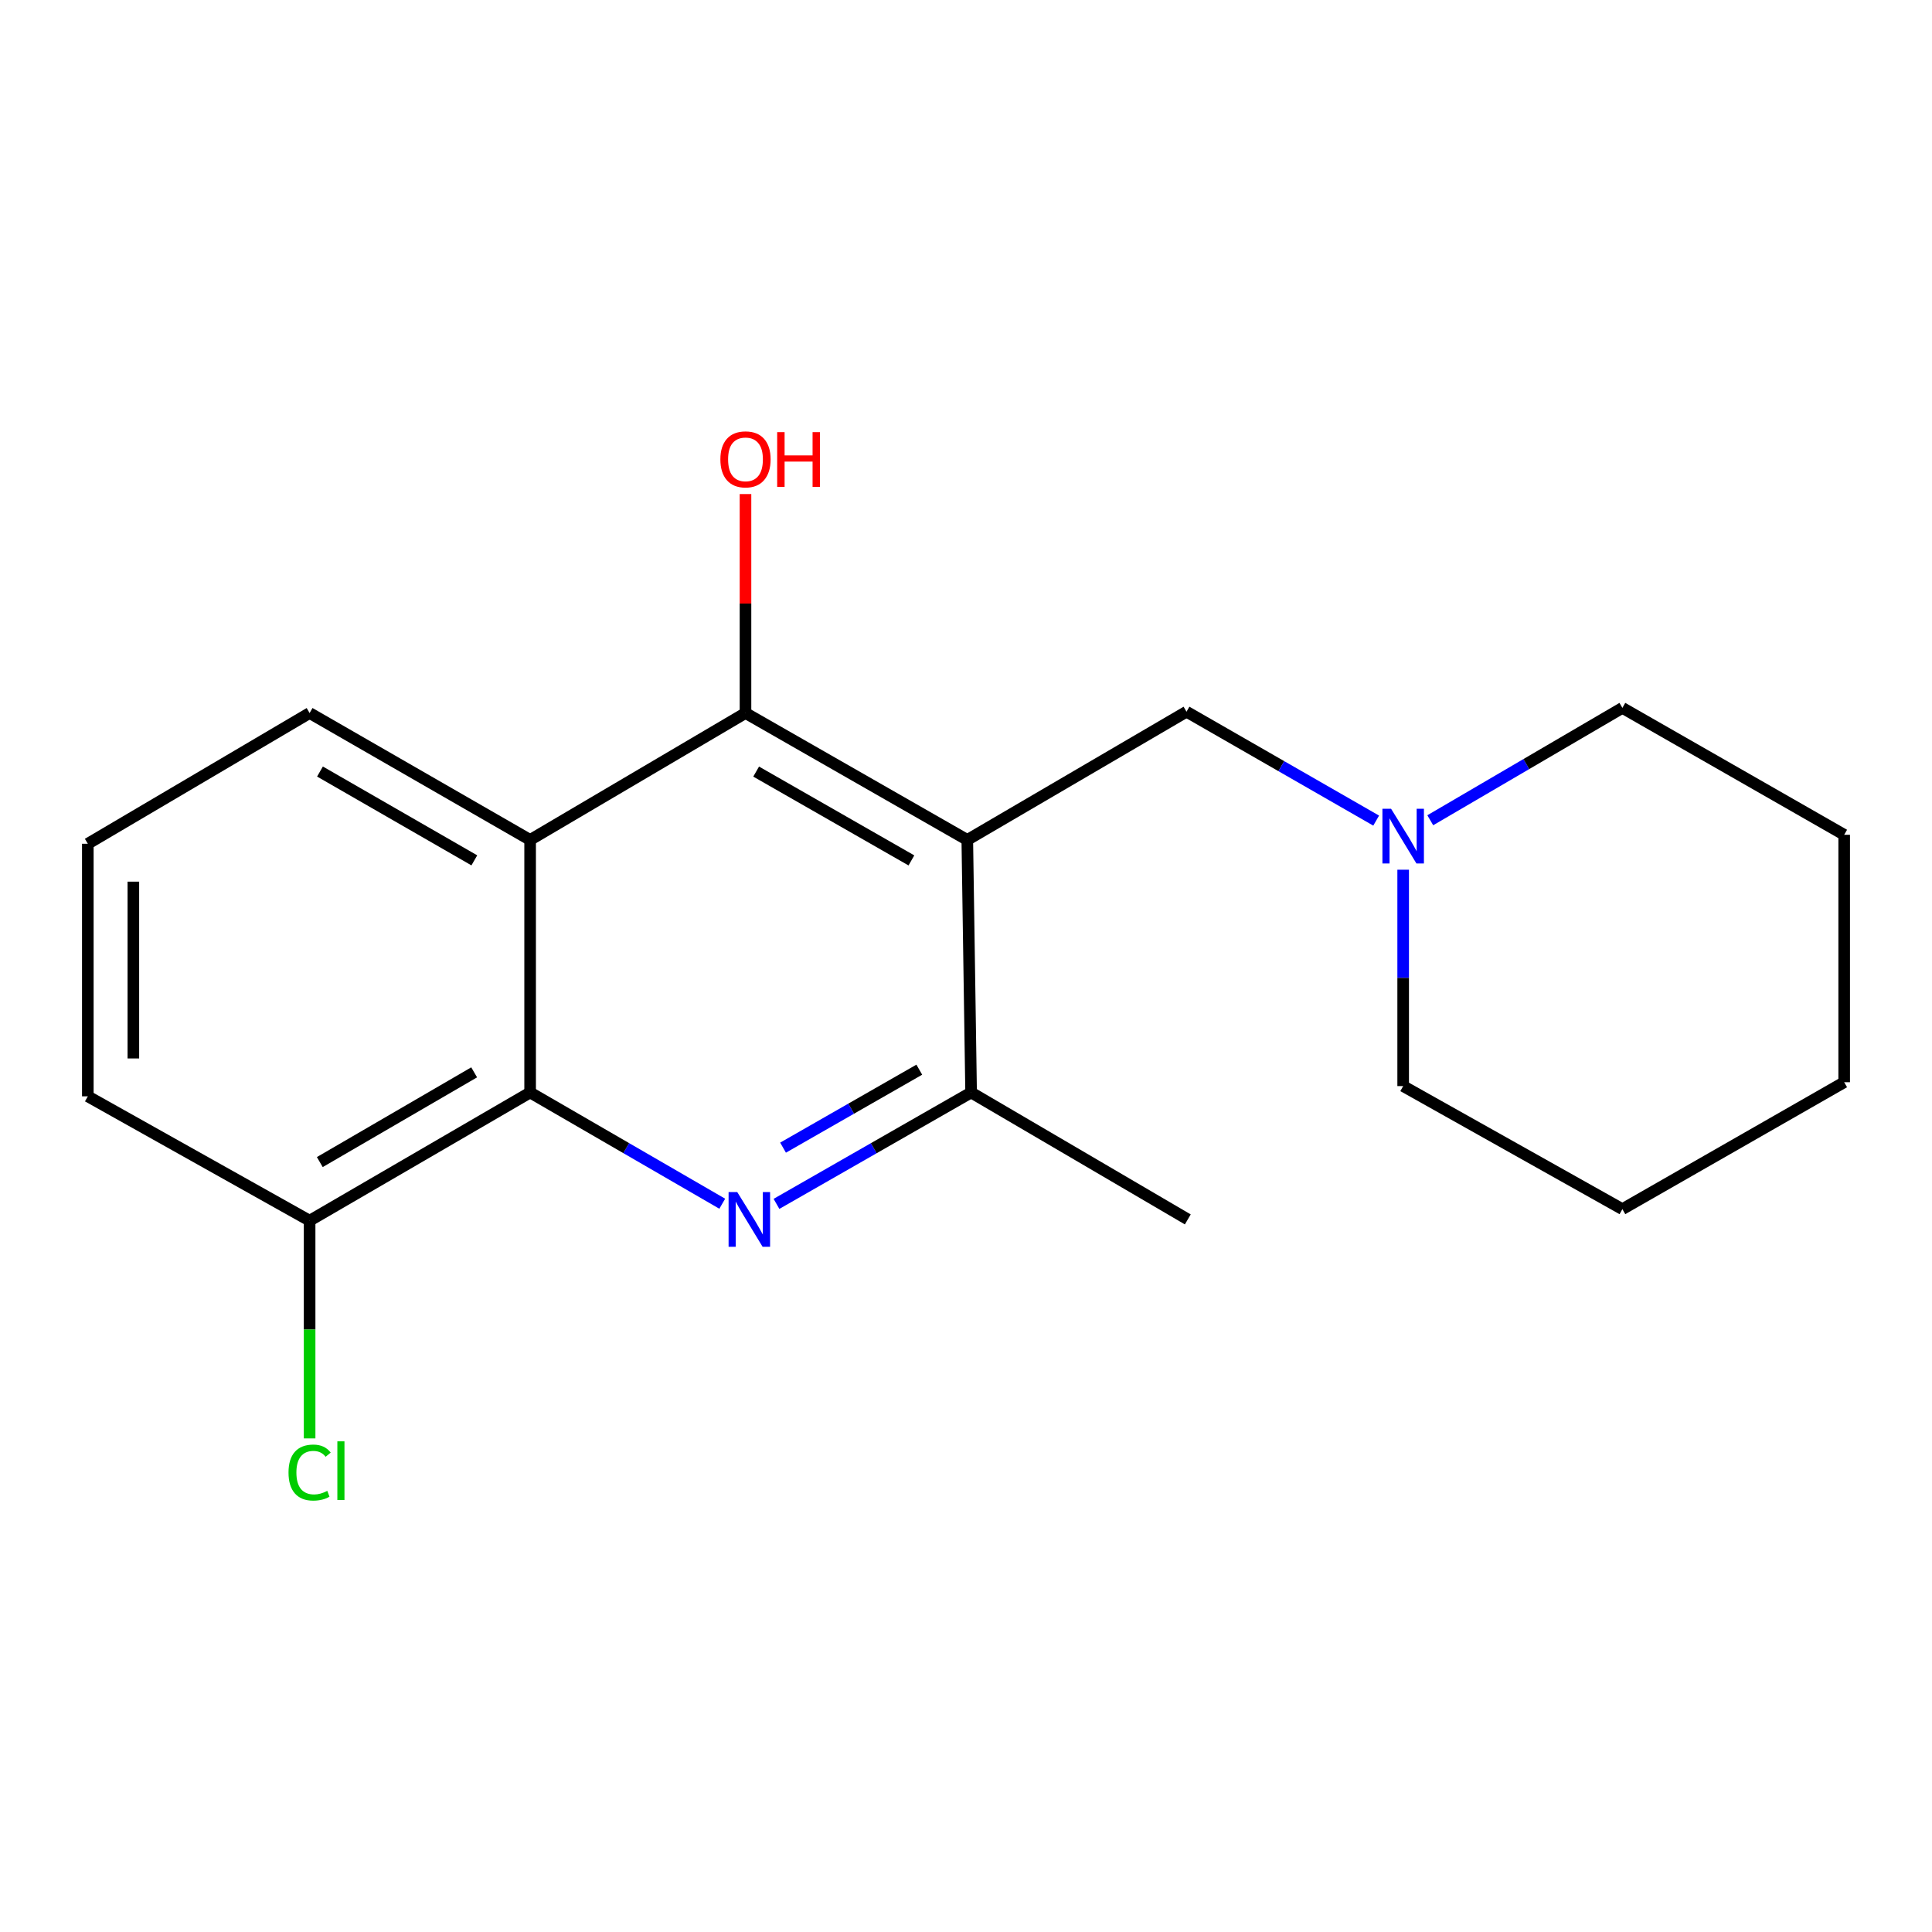 <?xml version='1.0' encoding='iso-8859-1'?>
<svg version='1.1' baseProfile='full'
              xmlns='http://www.w3.org/2000/svg'
                      xmlns:rdkit='http://www.rdkit.org/xml'
                      xmlns:xlink='http://www.w3.org/1999/xlink'
                  xml:space='preserve'
width='1000px' height='1000px' viewBox='0 0 1000 1000'>
<!-- END OF HEADER -->
<rect style='opacity:1.0;fill:#FFFFFF;stroke:none' width='1000' height='1000' x='0' y='0'> </rect>
<path class='bond-1' d='M 500.668,434.744 L 385.866,369.061' style='fill:none;fill-rule:evenodd;stroke:#000000;stroke-width:6px;stroke-linecap:butt;stroke-linejoin:miter;stroke-opacity:1' />
<path class='bond-1' d='M 471.742,445.35 L 391.381,399.372' style='fill:none;fill-rule:evenodd;stroke:#000000;stroke-width:6px;stroke-linecap:butt;stroke-linejoin:miter;stroke-opacity:1' />
<path class='bond-4' d='M 500.668,434.744 L 502.645,565.469' style='fill:none;fill-rule:evenodd;stroke:#000000;stroke-width:6px;stroke-linecap:butt;stroke-linejoin:miter;stroke-opacity:1' />
<path class='bond-5' d='M 500.668,434.744 L 614.134,368.38' style='fill:none;fill-rule:evenodd;stroke:#000000;stroke-width:6px;stroke-linecap:butt;stroke-linejoin:miter;stroke-opacity:1' />
<path class='bond-0' d='M 401.903,623.127 L 452.274,594.298' style='fill:none;fill-rule:evenodd;stroke:#0000FF;stroke-width:6px;stroke-linecap:butt;stroke-linejoin:miter;stroke-opacity:1' />
<path class='bond-0' d='M 452.274,594.298 L 502.645,565.469' style='fill:none;fill-rule:evenodd;stroke:#000000;stroke-width:6px;stroke-linecap:butt;stroke-linejoin:miter;stroke-opacity:1' />
<path class='bond-0' d='M 405.306,594.021 L 440.566,573.841' style='fill:none;fill-rule:evenodd;stroke:#0000FF;stroke-width:6px;stroke-linecap:butt;stroke-linejoin:miter;stroke-opacity:1' />
<path class='bond-0' d='M 440.566,573.841 L 475.826,553.661' style='fill:none;fill-rule:evenodd;stroke:#000000;stroke-width:6px;stroke-linecap:butt;stroke-linejoin:miter;stroke-opacity:1' />
<path class='bond-2' d='M 373.839,623.049 L 324.114,594.259' style='fill:none;fill-rule:evenodd;stroke:#0000FF;stroke-width:6px;stroke-linecap:butt;stroke-linejoin:miter;stroke-opacity:1' />
<path class='bond-2' d='M 324.114,594.259 L 274.39,565.469' style='fill:none;fill-rule:evenodd;stroke:#000000;stroke-width:6px;stroke-linecap:butt;stroke-linejoin:miter;stroke-opacity:1' />
<path class='bond-3' d='M 385.866,369.061 L 274.39,434.744' style='fill:none;fill-rule:evenodd;stroke:#000000;stroke-width:6px;stroke-linecap:butt;stroke-linejoin:miter;stroke-opacity:1' />
<path class='bond-8' d='M 385.866,369.061 L 385.866,312.393' style='fill:none;fill-rule:evenodd;stroke:#000000;stroke-width:6px;stroke-linecap:butt;stroke-linejoin:miter;stroke-opacity:1' />
<path class='bond-8' d='M 385.866,312.393 L 385.866,255.726' style='fill:none;fill-rule:evenodd;stroke:#FF0000;stroke-width:6px;stroke-linecap:butt;stroke-linejoin:miter;stroke-opacity:1' />
<path class='bond-7' d='M 274.39,565.469 L 160.256,631.82' style='fill:none;fill-rule:evenodd;stroke:#000000;stroke-width:6px;stroke-linecap:butt;stroke-linejoin:miter;stroke-opacity:1' />
<path class='bond-7' d='M 245.424,555.045 L 165.53,601.49' style='fill:none;fill-rule:evenodd;stroke:#000000;stroke-width:6px;stroke-linecap:butt;stroke-linejoin:miter;stroke-opacity:1' />
<path class='bond-19' d='M 274.39,565.469 L 274.39,434.744' style='fill:none;fill-rule:evenodd;stroke:#000000;stroke-width:6px;stroke-linecap:butt;stroke-linejoin:miter;stroke-opacity:1' />
<path class='bond-10' d='M 274.39,434.744 L 160.256,369.061' style='fill:none;fill-rule:evenodd;stroke:#000000;stroke-width:6px;stroke-linecap:butt;stroke-linejoin:miter;stroke-opacity:1' />
<path class='bond-10' d='M 245.513,445.321 L 165.62,399.343' style='fill:none;fill-rule:evenodd;stroke:#000000;stroke-width:6px;stroke-linecap:butt;stroke-linejoin:miter;stroke-opacity:1' />
<path class='bond-11' d='M 502.645,565.469 L 614.802,631.166' style='fill:none;fill-rule:evenodd;stroke:#000000;stroke-width:6px;stroke-linecap:butt;stroke-linejoin:miter;stroke-opacity:1' />
<path class='bond-6' d='M 614.134,368.38 L 663.219,396.562' style='fill:none;fill-rule:evenodd;stroke:#000000;stroke-width:6px;stroke-linecap:butt;stroke-linejoin:miter;stroke-opacity:1' />
<path class='bond-6' d='M 663.219,396.562 L 712.305,424.744' style='fill:none;fill-rule:evenodd;stroke:#0000FF;stroke-width:6px;stroke-linecap:butt;stroke-linejoin:miter;stroke-opacity:1' />
<path class='bond-12' d='M 740.304,424.563 L 790.024,395.483' style='fill:none;fill-rule:evenodd;stroke:#0000FF;stroke-width:6px;stroke-linecap:butt;stroke-linejoin:miter;stroke-opacity:1' />
<path class='bond-12' d='M 790.024,395.483 L 839.744,366.403' style='fill:none;fill-rule:evenodd;stroke:#000000;stroke-width:6px;stroke-linecap:butt;stroke-linejoin:miter;stroke-opacity:1' />
<path class='bond-13' d='M 726.278,450.162 L 726.278,506.159' style='fill:none;fill-rule:evenodd;stroke:#0000FF;stroke-width:6px;stroke-linecap:butt;stroke-linejoin:miter;stroke-opacity:1' />
<path class='bond-13' d='M 726.278,506.159 L 726.278,562.156' style='fill:none;fill-rule:evenodd;stroke:#000000;stroke-width:6px;stroke-linecap:butt;stroke-linejoin:miter;stroke-opacity:1' />
<path class='bond-9' d='M 160.256,631.82 L 160.256,688.168' style='fill:none;fill-rule:evenodd;stroke:#000000;stroke-width:6px;stroke-linecap:butt;stroke-linejoin:miter;stroke-opacity:1' />
<path class='bond-9' d='M 160.256,688.168 L 160.256,744.515' style='fill:none;fill-rule:evenodd;stroke:#00CC00;stroke-width:6px;stroke-linecap:butt;stroke-linejoin:miter;stroke-opacity:1' />
<path class='bond-15' d='M 160.256,631.82 L 45.455,567.46' style='fill:none;fill-rule:evenodd;stroke:#000000;stroke-width:6px;stroke-linecap:butt;stroke-linejoin:miter;stroke-opacity:1' />
<path class='bond-14' d='M 160.256,369.061 L 45.455,436.735' style='fill:none;fill-rule:evenodd;stroke:#000000;stroke-width:6px;stroke-linecap:butt;stroke-linejoin:miter;stroke-opacity:1' />
<path class='bond-17' d='M 839.744,366.403 L 954.545,432.086' style='fill:none;fill-rule:evenodd;stroke:#000000;stroke-width:6px;stroke-linecap:butt;stroke-linejoin:miter;stroke-opacity:1' />
<path class='bond-16' d='M 726.278,562.156 L 839.744,625.849' style='fill:none;fill-rule:evenodd;stroke:#000000;stroke-width:6px;stroke-linecap:butt;stroke-linejoin:miter;stroke-opacity:1' />
<path class='bond-21' d='M 45.455,436.735 L 45.455,567.46' style='fill:none;fill-rule:evenodd;stroke:#000000;stroke-width:6px;stroke-linecap:butt;stroke-linejoin:miter;stroke-opacity:1' />
<path class='bond-21' d='M 69.025,456.343 L 69.025,547.851' style='fill:none;fill-rule:evenodd;stroke:#000000;stroke-width:6px;stroke-linecap:butt;stroke-linejoin:miter;stroke-opacity:1' />
<path class='bond-18' d='M 839.744,625.849 L 954.545,560.153' style='fill:none;fill-rule:evenodd;stroke:#000000;stroke-width:6px;stroke-linecap:butt;stroke-linejoin:miter;stroke-opacity:1' />
<path class='bond-20' d='M 954.545,432.086 L 954.545,560.153' style='fill:none;fill-rule:evenodd;stroke:#000000;stroke-width:6px;stroke-linecap:butt;stroke-linejoin:miter;stroke-opacity:1' />
<path  class='atom-1' d='M 381.596 617.006
L 390.876 632.006
Q 391.796 633.486, 393.276 636.166
Q 394.756 638.846, 394.836 639.006
L 394.836 617.006
L 398.596 617.006
L 398.596 645.326
L 394.716 645.326
L 384.756 628.926
Q 383.596 627.006, 382.356 624.806
Q 381.156 622.606, 380.796 621.926
L 380.796 645.326
L 377.116 645.326
L 377.116 617.006
L 381.596 617.006
' fill='#0000FF'/>
<path  class='atom-7' d='M 720.018 418.607
L 729.298 433.607
Q 730.218 435.087, 731.698 437.767
Q 733.178 440.447, 733.258 440.607
L 733.258 418.607
L 737.018 418.607
L 737.018 446.927
L 733.138 446.927
L 723.178 430.527
Q 722.018 428.607, 720.778 426.407
Q 719.578 424.207, 719.218 423.527
L 719.218 446.927
L 715.538 446.927
L 715.538 418.607
L 720.018 418.607
' fill='#0000FF'/>
<path  class='atom-9' d='M 372.866 237.761
Q 372.866 230.961, 376.226 227.161
Q 379.586 223.361, 385.866 223.361
Q 392.146 223.361, 395.506 227.161
Q 398.866 230.961, 398.866 237.761
Q 398.866 244.641, 395.466 248.561
Q 392.066 252.441, 385.866 252.441
Q 379.626 252.441, 376.226 248.561
Q 372.866 244.681, 372.866 237.761
M 385.866 249.241
Q 390.186 249.241, 392.506 246.361
Q 394.866 243.441, 394.866 237.761
Q 394.866 232.201, 392.506 229.401
Q 390.186 226.561, 385.866 226.561
Q 381.546 226.561, 379.186 229.361
Q 376.866 232.161, 376.866 237.761
Q 376.866 243.481, 379.186 246.361
Q 381.546 249.241, 385.866 249.241
' fill='#FF0000'/>
<path  class='atom-9' d='M 402.266 223.681
L 406.106 223.681
L 406.106 235.721
L 420.586 235.721
L 420.586 223.681
L 424.426 223.681
L 424.426 252.001
L 420.586 252.001
L 420.586 238.921
L 406.106 238.921
L 406.106 252.001
L 402.266 252.001
L 402.266 223.681
' fill='#FF0000'/>
<path  class='atom-10' d='M 149.336 762.19
Q 149.336 755.15, 152.616 751.47
Q 155.936 747.75, 162.216 747.75
Q 168.056 747.75, 171.176 751.87
L 168.536 754.03
Q 166.256 751.03, 162.216 751.03
Q 157.936 751.03, 155.656 753.91
Q 153.416 756.75, 153.416 762.19
Q 153.416 767.79, 155.736 770.67
Q 158.096 773.55, 162.656 773.55
Q 165.776 773.55, 169.416 771.67
L 170.536 774.67
Q 169.056 775.63, 166.816 776.19
Q 164.576 776.75, 162.096 776.75
Q 155.936 776.75, 152.616 772.99
Q 149.336 769.23, 149.336 762.19
' fill='#00CC00'/>
<path  class='atom-10' d='M 174.616 746.03
L 178.296 746.03
L 178.296 776.39
L 174.616 776.39
L 174.616 746.03
' fill='#00CC00'/>
</svg>
